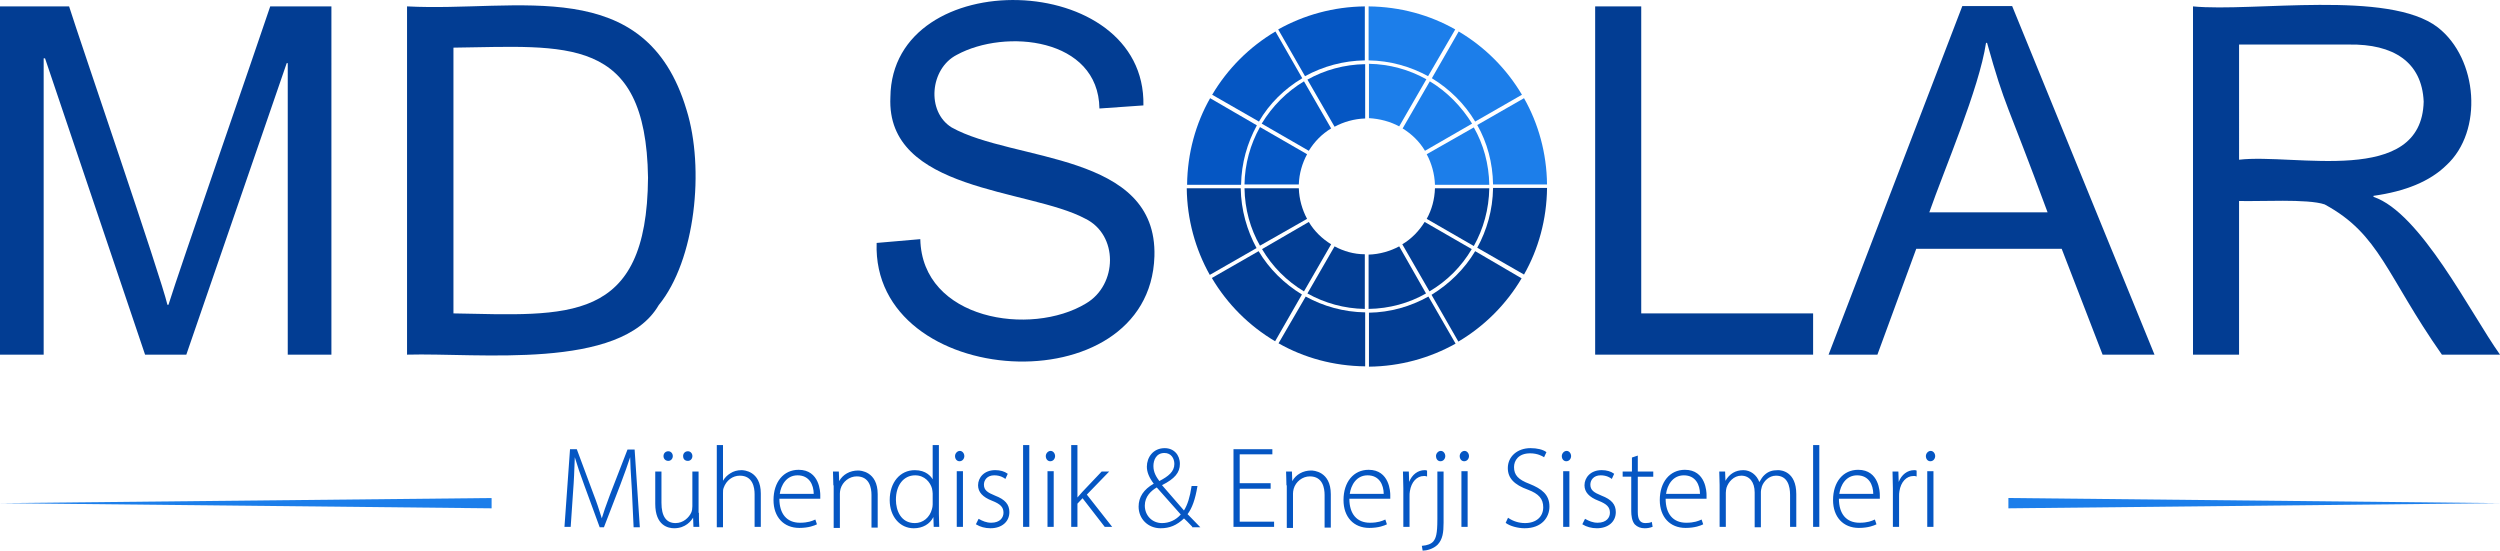 <?xml version="1.0" encoding="utf-8"?>
<!-- Generator: Adobe Illustrator 16.0.0, SVG Export Plug-In . SVG Version: 6.00 Build 0)  -->
<!DOCTYPE svg PUBLIC "-//W3C//DTD SVG 1.1//EN" "http://www.w3.org/Graphics/SVG/1.1/DTD/svg11.dtd">
<svg version="1.1" id="katman_1" xmlns="http://www.w3.org/2000/svg" xmlns:xlink="http://www.w3.org/1999/xlink" x="0px" y="0px"
	 width="250px" height="55.062px" viewBox="375 472.469 250 55.062" enable-background="new 375 472.469 250 55.062"
	 xml:space="preserve">
<g>
	<g>
		<g>
			<g>
				<g>
					<path fill="#0556C3" d="M511.483,478.506v-5.397c-3.129,0.034-6.085,0.859-8.663,2.303l2.682,4.675
						C507.323,479.091,509.352,478.541,511.483,478.506z"/>
					<path fill="#0556C3" d="M505.398,480.603c-1.719,1.031-3.163,2.476-4.229,4.229l4.71,2.716c0.55-0.894,1.307-1.685,2.234-2.235
						L505.398,480.603z"/>
					<path fill="#0556C3" d="M505.741,480.431l2.716,4.71c0.895-0.481,1.96-0.791,3.06-0.825v-5.432
						C509.42,478.919,507.461,479.469,505.741,480.431z"/>
					<path fill="#0556C3" d="M505.707,487.892l-4.71-2.716c-0.963,1.719-1.513,3.679-1.547,5.741h5.432
						C504.916,489.816,505.226,488.785,505.707,487.892z"/>
					<path fill="#0556C3" d="M505.226,480.293l-2.682-4.675c-2.612,1.547-4.778,3.713-6.326,6.326l4.676,2.682
						C501.926,482.838,503.438,481.359,505.226,480.293z"/>
					<path fill="#0556C3" d="M496.012,482.288c-1.444,2.544-2.269,5.5-2.303,8.664h5.397c0.034-2.166,0.619-4.194,1.581-5.948
						L496.012,482.288z"/>
				</g>
				<g>
					<path fill="#023D93" d="M499.072,491.295h-5.397c0.035,3.128,0.86,6.085,2.303,8.663l4.676-2.681
						C499.691,495.489,499.107,493.461,499.072,491.295z"/>
					<path fill="#023D93" d="M505.398,501.608l2.716-4.71c-0.894-0.55-1.685-1.306-2.234-2.234l-4.676,2.716
						C502.235,499.133,503.679,500.577,505.398,501.608z"/>
					<path fill="#023D93" d="M505.707,494.354c-0.481-0.894-0.791-1.959-0.825-3.06h-5.432c0.034,2.097,0.584,4.057,1.547,5.741
						L505.707,494.354z"/>
					<path fill="#023D93" d="M508.457,497.105l-2.716,4.709c1.72,0.963,3.679,1.513,5.741,1.547v-5.466
						C510.383,497.896,509.352,497.586,508.457,497.105z"/>
					<path fill="#023D93" d="M502.854,506.8c2.544,1.443,5.5,2.269,8.663,2.303v-5.397c-2.165-0.034-4.193-0.618-5.947-1.581
						L502.854,506.8z"/>
					<path fill="#023D93" d="M500.86,497.586l-4.675,2.682c1.547,2.613,3.713,4.778,6.326,6.326l2.682-4.676
						C503.438,500.852,501.926,499.374,500.86,497.586z"/>
				</g>
				<g>
					<path fill="#023D93" d="M523.928,491.295h-5.432c-0.035,1.1-0.31,2.131-0.825,3.06l4.71,2.716
						C523.343,495.352,523.894,493.392,523.928,491.295z"/>
					<path fill="#023D93" d="M522.174,497.38l-4.709-2.716c-0.551,0.894-1.307,1.685-2.235,2.234l2.716,4.71
						C519.699,500.577,521.143,499.133,522.174,497.38z"/>
					<path fill="#023D93" d="M514.92,497.105c-0.894,0.481-1.959,0.791-3.06,0.825v5.431c2.098-0.034,4.058-0.584,5.741-1.547
						L514.92,497.105z"/>
					<path fill="#023D93" d="M524.306,491.295c-0.034,2.166-0.619,4.194-1.581,5.947l4.676,2.682c1.443-2.544,2.269-5.5,2.303-8.664
						h-5.397V491.295z"/>
					<path fill="#023D93" d="M518.153,501.952l2.682,4.676c2.612-1.548,4.778-3.713,6.325-6.326l-4.642-2.716
						C521.452,499.374,519.94,500.852,518.153,501.952z"/>
					<path fill="#023D93" d="M511.896,503.739v5.397c3.128-0.034,6.085-0.859,8.663-2.303l-2.716-4.71
						C516.055,503.121,514.027,503.705,511.896,503.739z"/>
				</g>
				<g>
					<path fill="#1C7EEA" d="M517.981,480.603l-2.717,4.71c0.895,0.55,1.686,1.307,2.234,2.235l4.711-2.716
						C521.143,483.113,519.699,481.634,517.981,480.603z"/>
					<path fill="#1C7EEA" d="M522.518,484.625l4.676-2.682c-1.547-2.613-3.713-4.779-6.325-6.326l-2.682,4.675
						C519.94,481.359,521.452,482.838,522.518,484.625z"/>
					<path fill="#1C7EEA" d="M520.525,475.412c-2.544-1.444-5.501-2.269-8.664-2.303v5.397c2.166,0.034,4.194,0.619,5.948,1.581
						L520.525,475.412z"/>
					<path fill="#1C7EEA" d="M527.401,482.288l-4.676,2.682c0.996,1.753,1.547,3.782,1.581,5.947h5.397
						C529.669,487.788,528.844,484.832,527.401,482.288z"/>
					<path fill="#1C7EEA" d="M517.671,487.892c0.481,0.894,0.79,1.959,0.825,3.06h5.432c-0.034-2.097-0.585-4.057-1.547-5.741
						L517.671,487.892z"/>
					<path fill="#1C7EEA" d="M514.92,485.106l2.717-4.709c-1.719-0.963-3.679-1.513-5.741-1.547v5.432
						C512.995,484.35,514.027,484.625,514.92,485.106z"/>
				</g>
			</g>
		</g>
		<g>
			<path fill="#023D93" d="M408.141,507.934h-4.366v-29.152h-0.104l-10.039,29.152h-4.125L379.504,478.3h-0.137v29.634H375v-34.825
				h6.91c1.101,3.506,9.179,27.021,9.833,29.84h0.103c1.031-3.335,8.87-25.921,10.176-29.84h6.119V507.934z"/>
			<path fill="#023D93" d="M415.739,473.109c11.036,0.584,23.824-3.369,27.915,10.348c1.822,5.844,0.894,15.023-2.784,19.527
				c-3.816,6.566-18.083,4.744-25.166,4.95v-34.825H415.739z M420.345,503.809c11.414,0.206,19.355,1.135,19.458-13.58
				c-0.207-14.335-8.182-13.132-19.458-12.995V503.809z"/>
			<path fill="#023D93" d="M484.943,483.319c-0.103-7.082-9.419-8.01-14.267-5.363c-2.682,1.375-3.06,5.672-0.516,7.254
				c6.188,3.472,20.593,2.441,20.283,12.892c-0.481,15.058-28.293,13.373-27.778-1.34l4.366-0.378
				c0.172,8.079,11.07,9.764,16.57,6.429c3.163-1.856,3.266-6.875-0.103-8.492c-5.604-2.991-19.905-2.681-19.458-12.135
				c0.137-13.408,25.578-12.754,25.302,0.825L484.943,483.319z"/>
			<path fill="#023D93" d="M556.312,507.934h-21.796v-34.825h4.607v30.7h17.188V507.934z"/>
			<path fill="#023D93" d="M590.45,507.934h-5.191l-4.091-10.588h-14.542l-3.885,10.588h-4.883l13.374-34.859h4.984L590.45,507.934z
				 M579.758,493.701c-4.194-11.379-4.194-10.313-6.051-16.948h-0.103c-0.688,4.572-4.16,12.617-5.673,16.948H579.758z"/>
			<path fill="#023D93" d="M625,507.934h-5.81c-5.569-7.941-6.188-12.032-11.724-15.023c-1.684-0.584-6.601-0.275-8.56-0.344v15.367
				H594.3v-34.825c6.017,0.584,19.562-1.685,24.478,2.097c4.022,3.129,4.572,10.382,0.859,13.786
				c-1.649,1.616-4.091,2.613-7.288,3.06v0.103C617.059,493.735,622.043,503.774,625,507.934z M598.907,488.441
				c5.534-0.653,18.255,2.716,18.461-5.81c-0.172-3.988-3.06-5.775-7.46-5.707h-11.001V488.441z"/>
		</g>
	</g>
	<path fill="#0556C3" d="M437.751,517.421l-1.728,4.458l-0.15,0.408c-0.288,0.783-0.518,1.407-0.694,2.014l-0.064-0.203
		c-0.217-0.688-0.442-1.398-0.778-2.253l-1.65-4.435l-0.008-0.023h-0.677l-0.553,7.734l-0.002,0.037h0.622l0.243-3.573
		c0.085-1.046,0.123-2.125,0.153-2.991c0.005-0.142,0.01-0.276,0.015-0.402c0.248,0.838,0.556,1.749,0.967,2.853l1.513,4.126
		l0.008,0.023h0.427l1.625-4.217c0.453-1.187,0.759-2.073,0.997-2.787c0.007,0.639,0.065,1.566,0.121,2.466
		c0.017,0.281,0.035,0.56,0.05,0.825l0.172,3.679l0.002,0.034h0.622l-0.521-7.772H437.751z M443.792,518.558
		c0.251,0,0.448-0.212,0.448-0.481c0-0.271-0.197-0.483-0.448-0.483c-0.28,0-0.482,0.203-0.482,0.483
		C443.309,518.309,443.436,518.558,443.792,518.558z M441.832,518.558c0.251,0,0.448-0.212,0.448-0.481
		c0-0.271-0.197-0.483-0.448-0.483c-0.279,0-0.482,0.203-0.482,0.483C441.35,518.355,441.553,518.558,441.832,518.558z
		 M444.893,523.782v-0.035h-0.035v-4.126h-0.621v3.474c0,0.235-0.034,0.438-0.1,0.604c-0.235,0.537-0.816,1.079-1.583,1.079
		c-0.934,0-1.408-0.683-1.408-2.027v-3.13h-0.621v3.233c0,2.204,1.323,2.441,1.892,2.441c1.156,0,1.713-0.756,1.893-1.064
		l0.033,0.927h0.589l-0.003-0.038C444.893,524.709,444.893,524.259,444.893,523.782z M449.155,519.484
		c-0.423,0-0.81,0.108-1.118,0.314c-0.308,0.185-0.549,0.43-0.737,0.747v-3.571h-0.621v8.219h0.621v-3.405
		c0-0.239,0-0.371,0.067-0.538c0.258-0.737,0.892-1.214,1.616-1.214c1.285,0,1.477,1.162,1.477,1.855v3.267h0.621v-3.336
		C451.081,519.55,449.352,519.484,449.155,519.484z M454.862,519.449c-1.502,0-2.511,1.217-2.511,3.027
		c0,1.691,1.012,2.785,2.58,2.785c0.938,0,1.526-0.243,1.734-0.348l0.028-0.014l-0.16-0.479l-0.036,0.016
		c-0.274,0.122-0.688,0.307-1.498,0.307c-1.31,0-2.062-0.877-2.062-2.404h4.091v-0.379
		C457.029,521.703,456.968,519.449,454.862,519.449z M452.977,521.856c0.121-0.865,0.655-1.854,1.782-1.854
		c1.175,0,1.603,0.951,1.614,1.854H452.977z M460.809,519.519c-0.816,0-1.535,0.404-1.892,1.061l-0.033-0.958h-0.586v0.036
		c0,0.195,0.008,0.382,0.016,0.58c0.009,0.224,0.019,0.454,0.019,0.727v0.035h0.034v4.263h0.621v-3.439
		c0-0.135,0.022-0.29,0.067-0.471c0.207-0.723,0.886-1.246,1.616-1.246c1.285,0,1.477,1.162,1.477,1.855v3.267h0.621v-3.336
		C462.77,519.585,461.01,519.519,460.809,519.519z M468.889,523.852v-6.877h-0.622v3.43c-0.159-0.28-0.649-0.92-1.786-0.92
		c-1.479,0-2.511,1.23-2.511,2.992c0,1.634,1.012,2.819,2.407,2.819c0.889,0,1.616-0.419,1.961-1.123l0.033,0.985h0.551v-0.035
		c0-0.186-0.008-0.392-0.017-0.609C468.898,524.291,468.889,524.062,468.889,523.852z M468.268,522.923
		c0,0.169-0.034,0.306-0.067,0.438c-0.223,0.86-0.898,1.417-1.719,1.417c-1.395,0-1.89-1.259-1.89-2.337
		c0-1.459,0.773-2.439,1.924-2.439c0.966,0,1.512,0.708,1.684,1.313c0.031,0.154,0.068,0.368,0.068,0.508V522.923z M470.985,517.559
		c-0.252,0-0.482,0.246-0.482,0.518c0,0.299,0.188,0.517,0.448,0.517c0.302,0,0.482-0.263,0.482-0.517
		C471.433,517.826,471.253,517.559,470.985,517.559z M470.675,525.158h0.621v-5.571h-0.621V525.158z M474.505,522.031
		c-0.77-0.315-1.112-0.549-1.112-1.103c0-0.446,0.322-0.927,1.03-0.927c0.61,0,0.979,0.257,1.078,0.336l0.036,0.028l0.237-0.515
		l-0.023-0.017c-0.302-0.227-0.737-0.351-1.225-0.351c-1.129,0-1.72,0.761-1.72,1.514c0,0.678,0.458,1.184,1.397,1.546
		c0.847,0.331,1.146,0.646,1.146,1.204c0,0.459-0.324,0.996-1.236,0.996c-0.481,0-0.871-0.18-1.22-0.374l-0.033-0.018l-0.271,0.543
		l0.027,0.017c0.383,0.244,0.904,0.384,1.429,0.384c1.132,0,1.892-0.649,1.892-1.616
		C475.937,522.909,475.508,522.416,474.505,522.031z M477.309,525.158h0.622v-8.184h-0.622V525.158z M479.75,525.158h0.621v-5.571
		h-0.621V525.158z M480.061,517.559c-0.252,0-0.482,0.246-0.482,0.518c0,0.299,0.188,0.517,0.448,0.517
		c0.302,0,0.482-0.263,0.482-0.517C480.509,517.826,480.329,517.559,480.061,517.559z M485.92,519.621h-0.752l-1.937,2.041
		c-0.198,0.238-0.359,0.421-0.487,0.555v-5.242h-0.622v8.184h0.622v-2.324l0.512-0.544l2.209,2.854l0.011,0.014h0.744l-2.536-3.229
		L485.92,519.621z M494.307,524.449c-0.185-0.192-0.36-0.375-0.551-0.566c0.457-0.6,0.77-1.482,0.985-2.776l0.007-0.041h-0.588
		l-0.004,0.03c-0.167,1.1-0.402,1.85-0.76,2.42c-0.271-0.319-0.621-0.721-0.992-1.144c-0.398-0.454-0.809-0.925-1.203-1.387
		c1.269-0.639,1.788-1.253,1.788-2.119c0-0.932-0.623-1.582-1.514-1.582c-1.174,0-1.789,0.934-1.789,1.857
		c0,0.533,0.225,1.088,0.688,1.696v0.002c-1.004,0.567-1.513,1.338-1.513,2.289c0,1.235,0.946,2.167,2.201,2.167
		c0.908,0,1.609-0.294,2.338-0.983c0.248,0.227,0.437,0.424,0.604,0.6c0.076,0.078,0.148,0.153,0.219,0.226v0.056h0.809
		l-0.061-0.061C494.723,524.884,494.512,524.663,494.307,524.449z M490.341,519.072c0-0.602,0.288-1.305,1.099-1.305
		c0.688,0,0.996,0.552,0.996,1.099c0,0.764-0.599,1.237-1.501,1.708C490.644,520.185,490.341,519.715,490.341,519.072z
		 M491.199,524.778c-0.979,0-1.718-0.753-1.718-1.752c0-0.919,0.644-1.49,1.195-1.812c0.511,0.582,1.014,1.145,1.458,1.642
		c0.39,0.437,0.728,0.815,0.943,1.063C492.587,524.474,491.921,524.778,491.199,524.778z M498.97,521.343h3.095v-0.552h-3.095
		v-2.886h3.266v-0.519h-3.887v7.771h4.06v-0.518h-3.438V521.343z M506.119,519.519c-0.816,0-1.535,0.405-1.892,1.062l-0.033-0.959
		h-0.586v0.036c0,0.195,0.008,0.382,0.017,0.58c0.009,0.224,0.018,0.454,0.018,0.727v0.035h0.035v4.263h0.621v-3.439
		c0-0.135,0.022-0.29,0.067-0.471c0.206-0.723,0.886-1.246,1.615-1.246c1.286,0,1.478,1.162,1.478,1.855v3.267h0.621v-3.336
		C508.08,519.585,506.321,519.519,506.119,519.519z M511.861,519.449c-1.501,0-2.51,1.217-2.51,3.027
		c0,1.691,1.012,2.785,2.579,2.785c0.939,0,1.525-0.243,1.734-0.348l0.027-0.014l-0.159-0.479l-0.036,0.016
		c-0.273,0.122-0.688,0.307-1.498,0.307c-1.31,0-2.061-0.877-2.062-2.404h4.092v-0.379
		C514.029,521.703,513.967,519.449,511.861,519.449z M509.976,521.856c0.121-0.865,0.655-1.854,1.782-1.854
		c1.175,0,1.604,0.951,1.614,1.854H509.976z M517.656,520.102l0.051,0.025v-0.595l-0.02-0.01c-0.076-0.038-0.15-0.038-0.222-0.038
		c-0.677,0-1.264,0.447-1.55,1.176l-0.032-1.039h-0.586v0.036c0,0.275,0.01,0.556,0.018,0.826c0.009,0.27,0.018,0.549,0.018,0.824
		v3.851h0.621v-3.061c0-0.167,0-0.34,0.034-0.51c0.142-0.922,0.694-1.518,1.408-1.518
		C517.493,520.07,517.594,520.07,517.656,520.102z M518.736,524.401c0,1.442-0.136,1.877-0.404,2.211
		c-0.217,0.248-0.601,0.398-1.109,0.435l-0.039,0.003l0.08,0.481h0.03c0.351,0,1.032-0.159,1.47-0.596
		c0.497-0.533,0.594-1.207,0.594-2.19v-5.124h-0.621V524.401z M519.08,517.559c-0.253,0-0.482,0.246-0.482,0.518
		c0,0.256,0.153,0.517,0.448,0.517c0.302,0,0.482-0.263,0.482-0.517C519.529,517.826,519.349,517.559,519.08,517.559z
		 M521.452,517.559c-0.253,0-0.482,0.246-0.482,0.518c0,0.299,0.188,0.517,0.448,0.517c0.302,0,0.482-0.263,0.482-0.517
		C521.901,517.826,521.721,517.559,521.452,517.559z M521.142,525.158h0.621v-5.571h-0.621V525.158z M527.963,520.861
		c-1.137-0.426-1.56-0.883-1.56-1.686c0-0.634,0.424-1.374,1.615-1.374c0.74,0,1.225,0.285,1.355,0.372l0.034,0.023l0.236-0.511
		l-0.023-0.018c-0.321-0.241-0.907-0.385-1.568-0.385c-1.315,0-2.27,0.839-2.27,1.995c0,0.993,0.622,1.661,2.017,2.164
		c1.083,0.406,1.524,0.914,1.524,1.755c0,0.96-0.716,1.58-1.821,1.58c-0.599,0-1.189-0.181-1.664-0.51l-0.035-0.023l-0.236,0.511
		l0.023,0.018c0.403,0.303,1.193,0.522,1.877,0.522c1.711,0,2.478-1.088,2.478-2.167
		C529.946,521.914,529.154,521.344,527.963,520.861z M531.318,525.158h0.621v-5.571h-0.621V525.158z M531.663,517.559
		c-0.253,0-0.482,0.246-0.482,0.518c0,0.299,0.188,0.517,0.448,0.517c0.301,0,0.481-0.263,0.481-0.517
		C532.111,517.826,531.931,517.559,531.663,517.559z M535.149,522.031c-0.77-0.315-1.113-0.549-1.113-1.103
		c0-0.446,0.323-0.927,1.031-0.927c0.61,0,0.979,0.257,1.078,0.336l0.035,0.028l0.237-0.515l-0.023-0.017
		c-0.302-0.227-0.736-0.351-1.225-0.351c-1.129,0-1.72,0.761-1.72,1.514c0,0.678,0.457,1.184,1.397,1.546
		c0.847,0.331,1.146,0.646,1.146,1.204c0,0.459-0.324,0.996-1.236,0.996c-0.481,0-0.871-0.18-1.221-0.374l-0.032-0.018l-0.271,0.543
		l0.027,0.017c0.383,0.244,0.903,0.384,1.429,0.384c1.132,0,1.892-0.649,1.892-1.616
		C536.58,522.909,536.152,522.416,535.149,522.031z M538.781,518.026l-0.587,0.195v1.399h-0.928v0.519h0.859v3.437
		c0,0.423,0.061,0.997,0.354,1.332c0.262,0.261,0.585,0.388,0.988,0.388c0.282,0,0.534-0.046,0.77-0.14l0.026-0.011l-0.082-0.488
		l-0.042,0.021c-0.133,0.066-0.335,0.1-0.604,0.1c-0.516,0-0.755-0.35-0.755-1.099v-3.54h1.547v-0.519h-1.547V518.026z
		 M543.49,519.449c-1.502,0-2.512,1.217-2.512,3.027c0,1.691,1.014,2.785,2.58,2.785c0.938,0,1.526-0.243,1.735-0.348l0.027-0.014
		l-0.16-0.479l-0.036,0.016c-0.273,0.122-0.688,0.307-1.498,0.307c-1.31,0-2.062-0.877-2.062-2.404h4.091v-0.379
		C545.656,521.703,545.595,519.449,543.49,519.449z M541.605,521.856c0.12-0.865,0.654-1.854,1.781-1.854
		c1.175,0,1.604,0.951,1.614,1.854H541.605z M552.805,519.484c-0.584,0-0.969,0.132-1.328,0.455
		c-0.21,0.174-0.384,0.454-0.542,0.735c-0.268-0.725-0.893-1.19-1.602-1.19c-0.775,0-1.377,0.358-1.789,1.066l-0.033-0.93h-0.585
		v0.036c0,0.195,0.008,0.382,0.016,0.58c0.009,0.224,0.019,0.454,0.019,0.727v4.194h0.621v-3.404c0-0.174,0.036-0.382,0.067-0.505
		c0.184-0.584,0.726-1.213,1.479-1.213c0.826,0,1.339,0.646,1.339,1.684v3.474h0.622v-3.542c0-0.139,0.032-0.263,0.063-0.383
		c0.014-0.055,0.028-0.107,0.037-0.155c0.184-0.519,0.702-1.077,1.41-1.077c1.164,0,1.408,1.047,1.408,1.925v3.197h0.622v-3.267
		C554.629,519.6,553.111,519.484,552.805,519.484z M556.311,525.158h0.621v-8.184h-0.621V525.158z M560.816,519.449
		c-1.502,0-2.511,1.217-2.511,3.027c0,1.691,1.013,2.785,2.58,2.785c0.938,0,1.525-0.243,1.734-0.348l0.028-0.014l-0.16-0.479
		l-0.036,0.016c-0.273,0.122-0.688,0.307-1.498,0.307c-1.311,0-2.062-0.877-2.062-2.404h4.091v-0.379
		C562.983,521.703,562.922,519.449,560.816,519.449z M558.931,521.856c0.12-0.865,0.655-1.854,1.782-1.854
		c1.175,0,1.604,0.951,1.613,1.854H558.931z M566.419,519.484c-0.677,0-1.263,0.447-1.549,1.176l-0.032-1.039h-0.586v0.036
		c0,0.275,0.01,0.556,0.018,0.826c0.009,0.27,0.018,0.549,0.018,0.824v3.851h0.62v-3.061c0-0.167,0-0.34,0.035-0.51
		c0.142-0.922,0.694-1.518,1.408-1.518c0.098,0,0.198,0,0.259,0.031l0.052,0.025v-0.595l-0.02-0.01
		C566.566,519.484,566.491,519.484,566.419,519.484z M568.07,517.559c-0.253,0-0.482,0.246-0.482,0.518
		c0,0.299,0.188,0.517,0.448,0.517c0.302,0,0.482-0.263,0.482-0.517C568.518,517.826,568.337,517.559,568.07,517.559z
		 M567.725,525.158h0.621v-5.571h-0.621V525.158z"/>
	<g>
		<polygon fill="#1C7EEA" points="424.161,523.301 375,522.785 424.161,522.27 		"/>
	</g>
	<g>
		<polygon fill="#1C7EEA" points="575.839,522.27 625,522.785 575.839,523.301 		"/>
	</g>
</g>
</svg>
